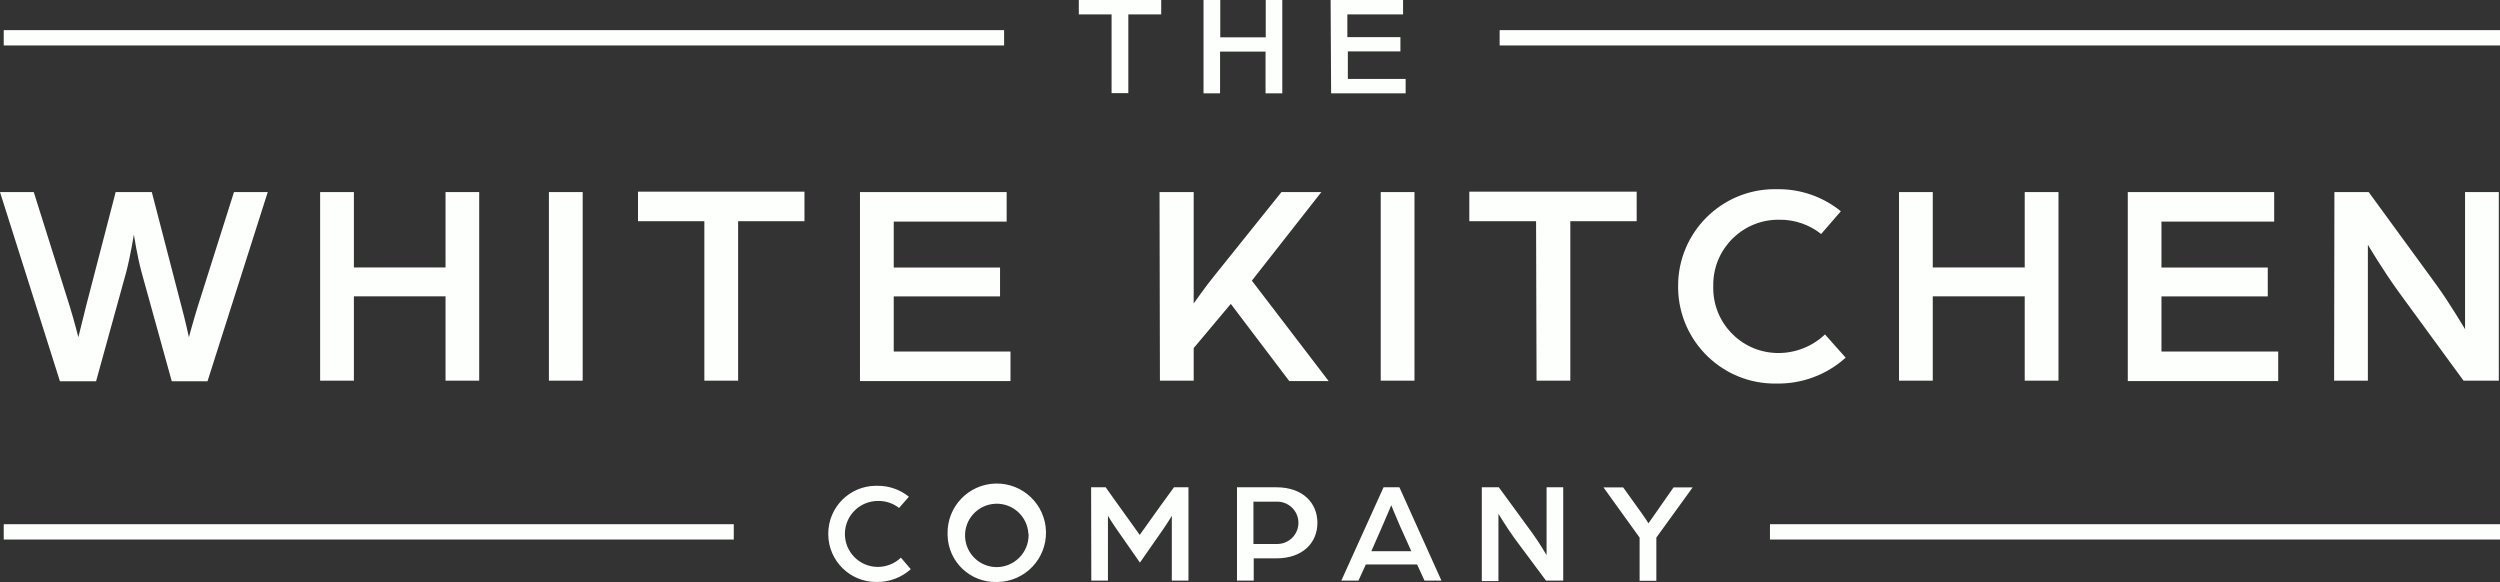 <?xml version="1.0" encoding="UTF-8"?>
<svg id="Layer_1" data-name="Layer 1" xmlns="http://www.w3.org/2000/svg" viewBox="0 0 2847.93 663">
  <rect x="0" y="0" width="2847.93" height="663" fill="#333333" stroke="none"/>
  <defs>
    <style>
      .cls-1 {
        fill: #fdfffd;
        stroke-width: 0px;
      }
    </style>
  </defs>
  <path class="cls-1" d="m1266.29,16.37h-37.34V0h93.86v16.37h-37.46v89.71h-19.06V16.37ZM1371.03,0h19.06v42.5h51.81V0h18.84v106.31h-19.06v-47.55h-51.81v47.55h-18.84V0Zm144.77,0h82.54v16.37h-63.47v25.9h60.44v16.26h-59.88v31.4h65.83v16.37h-84.89l-.56-106.31ZM0,218.79h38.46l40.82,129.63c5.27,16.93,9.98,35.77,9.98,35.77l8.86-35.77,33.64-129.63h41.16l33.64,129.63c4.71,17.27,8.63,35.77,8.63,35.77,0,0,4.93-18.5,10.32-35.77l41.04-129.63h38.46l-68.63,215.53h-40.71l-34.54-124.7c-4.93-18.5-8.63-42.39-8.63-42.39,0,0-3.81,23.89-8.63,42.39l-34.43,124.7h-41.16L0,218.79Zm364.68,0h38.46v85.9h104.4v-85.9h38.35v214.86h-38.35v-96.1h-104.4v96.1h-38.46v-214.86Zm260.62,0h38.46v214.86h-38.46v-214.86Zm177.07,33.19h-75.58v-33.64h189.63v33.64h-75.58v181.67h-38.46v-181.67Zm177.29-33.19h167.09v33.64h-128.63v52.37h121.11v32.86h-121.11v62.8h133v33.64h-171.46v-215.31Zm341.24,0h38.91v126.94s13.91-19.85,23.1-31.06l76.93-95.88h45.42l-79.17,100.93,87.47,114.38h-44.86l-66.61-87.92-42.28,50.35v37.12h-38.46l-.45-214.86Zm251.98,0h38.46v214.86h-38.46v-214.86Zm176.96,33.19h-76.03v-33.64h190.64v33.64h-75.58v181.67h-38.46l-.56-181.67Zm161.82,73.9c-.15-60.82,49.04-110.24,109.86-110.38,1.06,0,2.12.01,3.18.04,26.31-.37,51.91,8.52,72.33,25.12l-22.43,25.9c-13.45-10.68-30.15-16.42-47.32-16.26-40.99-.75-74.83,31.87-75.58,72.87-.02.91-.02,1.81,0,2.72-1.18,40.92,31.04,75.05,71.96,76.23.42.01.85.02,1.27.03,20.09.27,39.49-7.34,54.05-21.19l23.55,26.47c-21.48,19.42-49.54,29.96-78.5,29.49-60.87,1.18-111.17-47.21-112.35-108.08-.02-.98-.02-1.96-.02-2.94Zm251.64-107.09h38.46v85.9h104.74v-85.9h38.46v214.86h-38.46v-96.1h-104.74v96.1h-38.46v-214.86Zm260.62,0h166.75v33.64h-128.4v52.37h121.11v32.86h-121.11v62.8h133v33.64h-171.35v-215.31Zm235.38,0h39.02l76.93,105.41c15.25,20.97,32.86,50.8,32.86,50.8v-156.21h38.46v214.86h-40.15l-73.23-100.14c-18.62-25.57-35.77-54.72-35.77-54.72v154.87h-38.46l.34-214.86Zm-1715.76,389.24c-.07-30.1,24.27-54.56,54.37-54.64.57,0,1.14,0,1.7.02,13.01-.13,25.65,4.27,35.77,12.45l-11.21,12.78c-6.71-5.27-15.02-8.08-23.55-7.96-20.75-.31-37.82,16.26-38.13,37.01-.31,20.75,16.26,37.82,37.01,38.13,9.97.11,19.58-3.67,26.8-10.54l11.21,13.12c-10.59,9.51-24.35,14.71-38.58,14.58-30.16.43-54.96-23.66-55.39-53.82,0-.38,0-.75,0-1.13Zm135.91.22c-.74-30.96,23.75-56.66,54.71-57.4,30.96-.74,56.66,23.75,57.4,54.71.74,30.96-23.75,56.66-54.71,57.4-.44.01-.89.02-1.33.02-30.09.87-55.18-22.82-56.05-52.91-.02-.61-.02-1.21-.02-1.82Zm92.07,0c-.93-19.92-17.83-35.32-37.75-34.39-19.92.93-35.32,17.83-34.39,37.75.9,19.3,16.83,34.47,36.14,34.43,20.19-.17,36.42-16.68,36.24-36.87,0-.31,0-.61-.02-.92h-.22Zm71.43-53.15h16.6l14.69,20.63c7.63,10.43,24.11,33.64,24.11,33.64l24-33.64,15.03-20.63h16.48v106.31h-18.95v-73.9s-3.36,5.94-10.2,15.92l-26.13,37.46-26.35-37.79c-6.62-9.53-10.09-15.59-10.09-15.59v73.9h-18.95l-.22-106.31Zm166.19,0h44.86c30.5,0,46.76,18.17,46.76,40.48s-16.26,40.48-46.87,40.48h-25.68v25.34h-19.06v-106.31Zm45.87,64.59c13.32,0,24.12-10.78,24.13-24.09s-10.78-24.12-24.09-24.13h-27.17v48.22h27.14Zm121.11-64.59h18.05l47.88,106.31h-19.29l-8.41-18.39h-58.43l-8.41,18.39h-19.51l48.11-106.31Zm31.62,72.78l-12.45-27.59c-4.6-10.43-10.43-24.78-10.43-24.78,0,0-5.83,14.13-10.54,24.78l-12.11,27.59h45.53Zm80.29-72.78h19.4l38.13,52.15c7.51,10.32,16.26,25.12,16.26,25.12v-77.27h18.95v106.31h-19.62l-36.45-49.01c-9.08-12.67-17.72-27.14-17.72-27.14v76.7h-18.95v-106.87Zm179.76,57.3l-41.16-57.19h22.43l20.75,28.93c4.82,6.62,8.07,12,8.07,12,0,0,3.92-5.72,8.41-12l20.19-28.93h21.76l-41.38,57.19v49.23h-19.06v-49.23ZM4.26,597.15h831.64v17.49H4.26v-17.49ZM4.26,34.32h1139.58v17.49H4.26v-17.49Zm1704.09,0h1139.58v17.49h-1139.58v-17.49Zm307.94,562.84h831.64v17.49h-831.64v-17.49Z"/>
</svg>